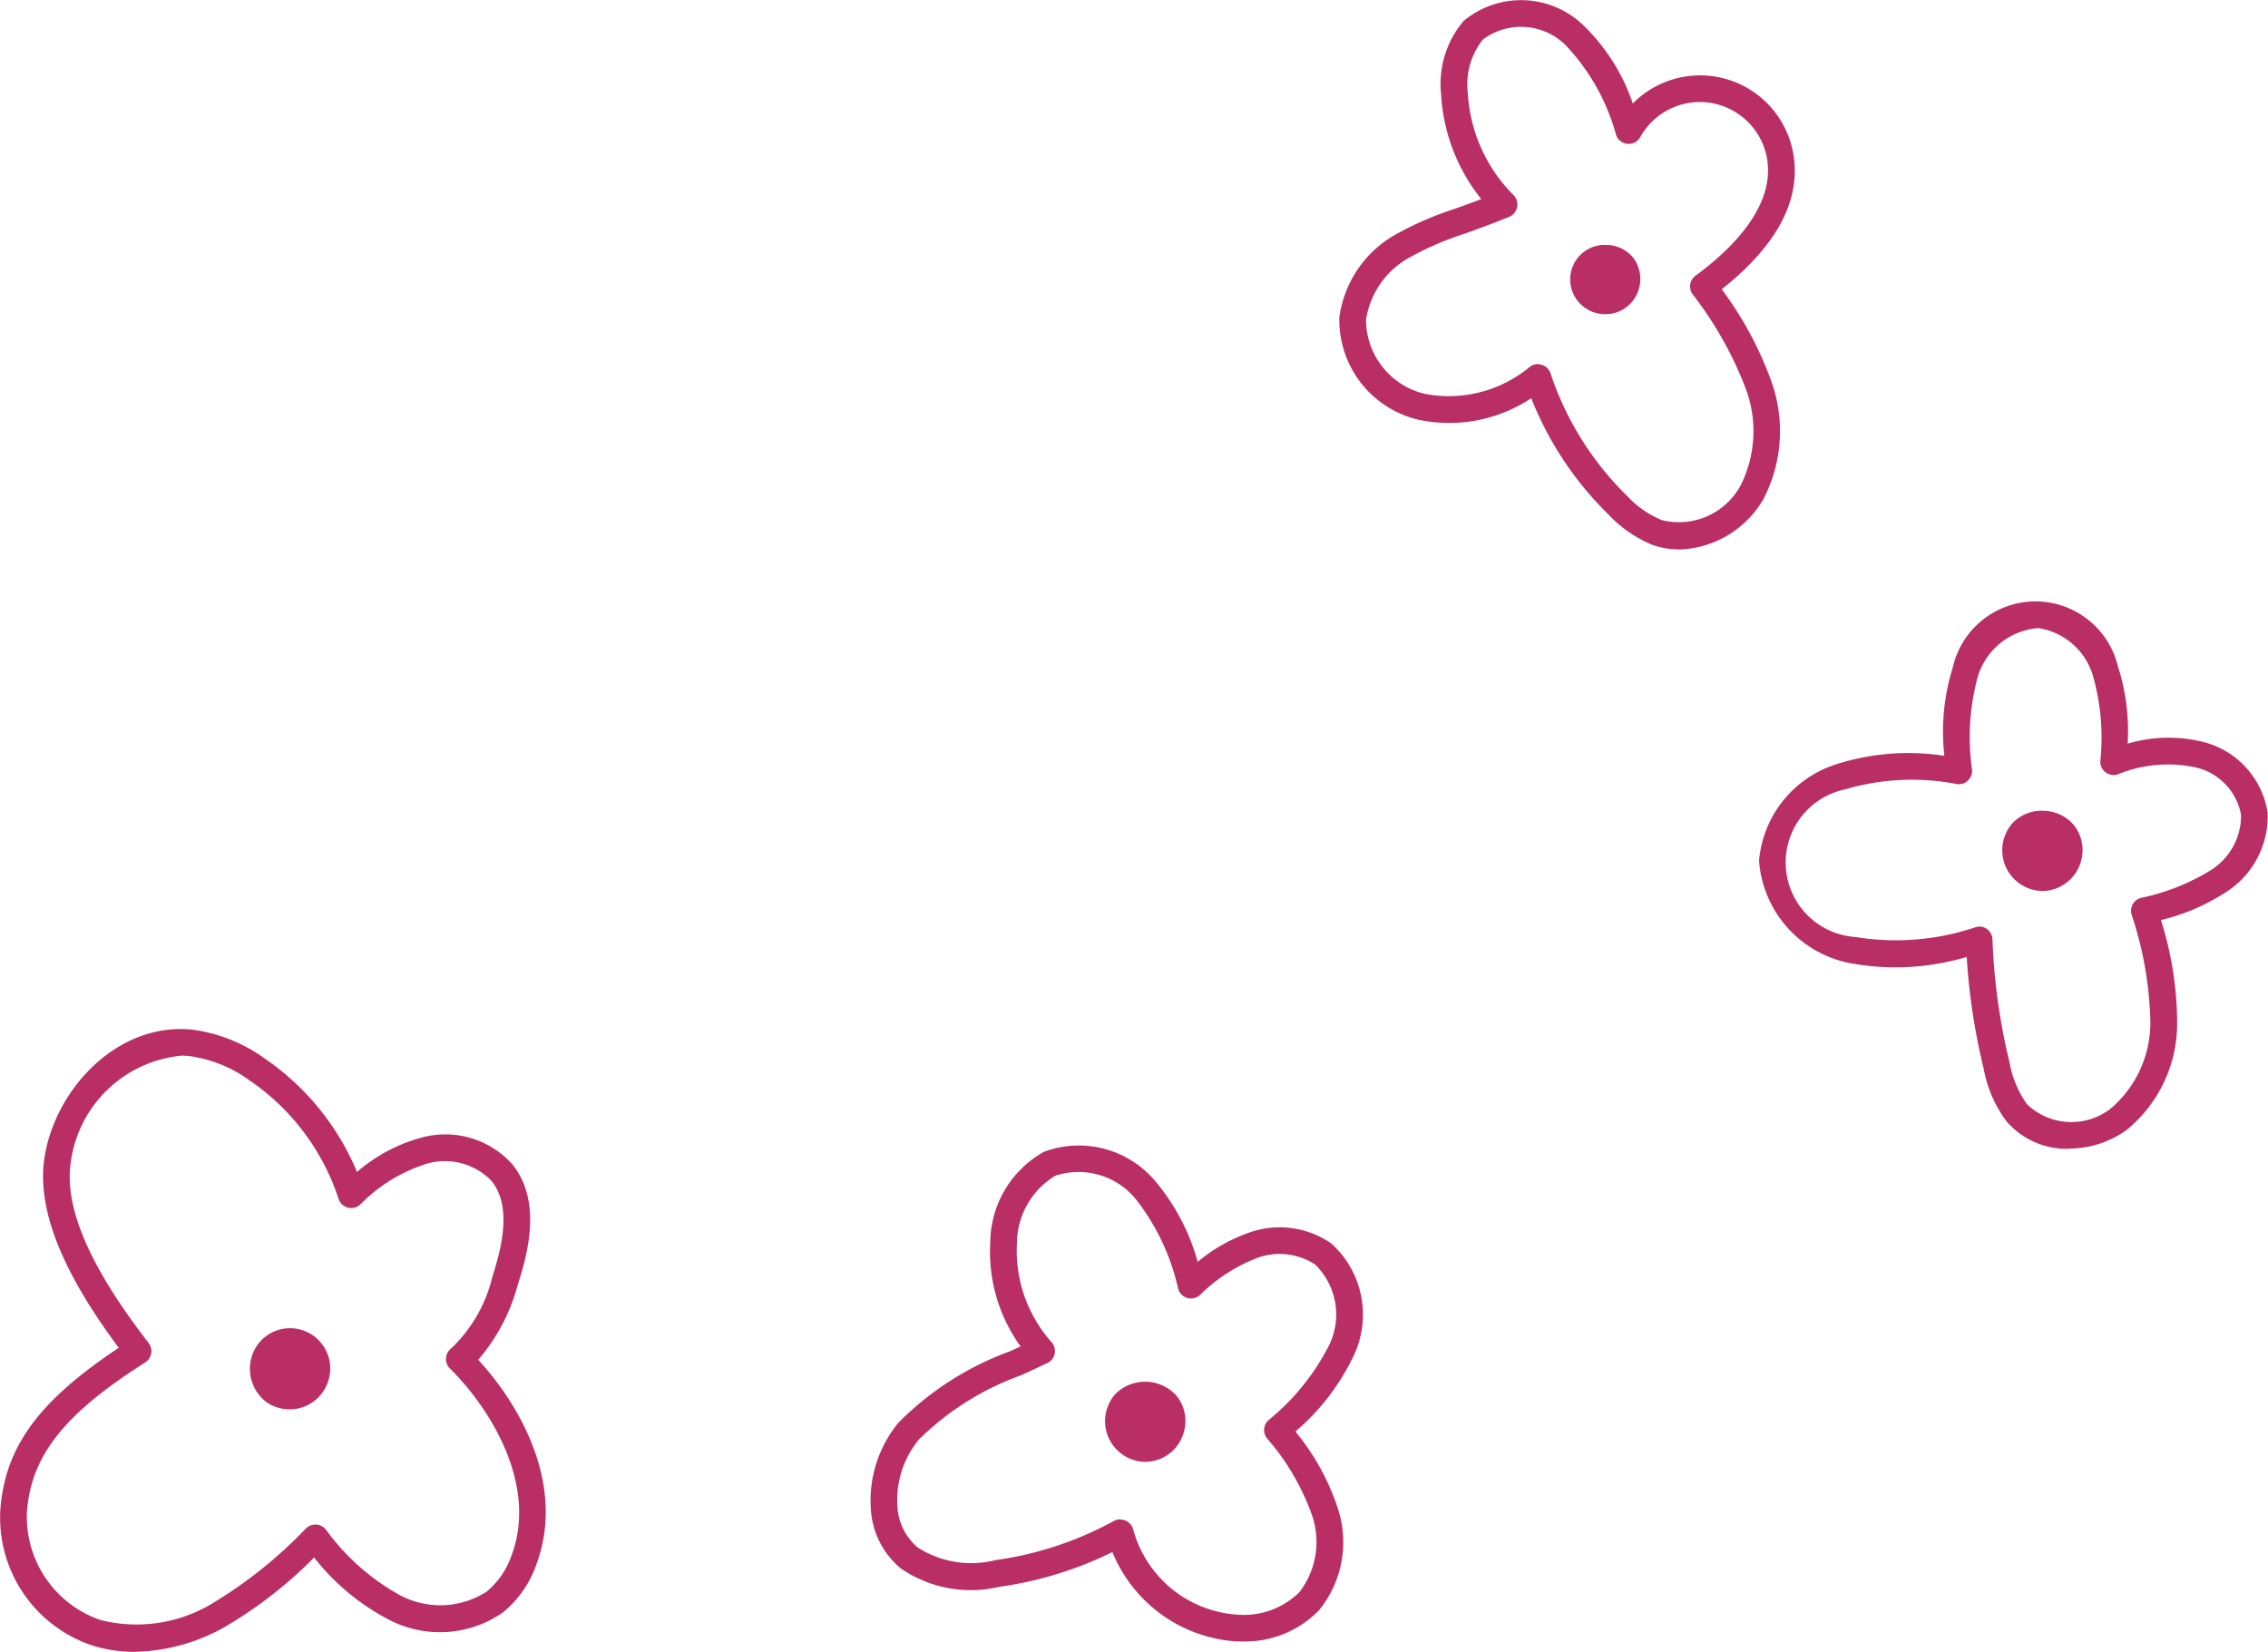 <svg xmlns="http://www.w3.org/2000/svg" width="62.525" height="45.539" viewBox="0 0 62.525 45.539"><g transform="translate(-1270 -10137.797)"><g transform="translate(-224.684 9857)"><path d="M86.868,55.76a2.151,2.151,0,0,1-.718-.12A3.464,3.464,0,0,1,84.93,54.8,9.219,9.219,0,0,1,82.8,51.593a4.09,4.09,0,0,1-3.077.6,2.824,2.824,0,0,1-2.213-2.828,3.091,3.091,0,0,1,1.578-2.3,8.923,8.923,0,0,1,1.625-.7c.221-.08.456-.165.709-.261a5.076,5.076,0,0,1-1.107-2.89,2.686,2.686,0,0,1,.617-2.018,2.474,2.474,0,0,1,3.288.1A5.425,5.425,0,0,1,85.6,43.468a2.608,2.608,0,0,1,4.443,1.51c.157,1.227-.513,2.441-1.992,3.611A9.8,9.8,0,0,1,89.4,51.075a4.068,4.068,0,0,1-.194,3.289,2.776,2.776,0,0,1-2.341,1.4m-3.883-5.108a.383.383,0,0,1,.108.016.367.367,0,0,1,.241.236,8.481,8.481,0,0,0,2.11,3.377,2.749,2.749,0,0,0,.952.667A1.936,1.936,0,0,0,88.571,54a3.341,3.341,0,0,0,.134-2.693,10.185,10.185,0,0,0-1.459-2.584.367.367,0,0,1,.082-.507c1-.734,2.146-1.875,1.985-3.145a1.88,1.88,0,0,0-3.507-.678.363.363,0,0,1-.35.187.367.367,0,0,1-.316-.241,5.843,5.843,0,0,0-1.4-2.488,1.752,1.752,0,0,0-2.276-.143,1.989,1.989,0,0,0-.413,1.47,4.329,4.329,0,0,0,1.258,2.814.367.367,0,0,1-.118.6c-.455.187-.859.333-1.225.465a8.3,8.3,0,0,0-1.495.642,2.361,2.361,0,0,0-1.225,1.728A2.1,2.1,0,0,0,79.9,51.48a3.494,3.494,0,0,0,2.863-.753.369.369,0,0,1,.224-.076" transform="translate(1454.098 240.182)" fill="#b82e65"/><path d="M89.365,53.378a.7.7,0,0,1-.7-.043.724.724,0,0,1-.118-1.045.733.733,0,0,1,1.055.031.7.7,0,0,1-.238,1.057" transform="translate(1449.885 235.738)" fill="#b82e65"/><path d="M88.883,53.55a.964.964,0,0,1-.54-.164.953.953,0,0,1,.573-1.746.969.969,0,0,1,.724.337.957.957,0,0,1,.189.8.973.973,0,0,1-.511.672.957.957,0,0,1-.435.1m0-1.371a.387.387,0,0,0-.408.459.42.42,0,0,0,.167.3.436.436,0,0,0,.426.026.431.431,0,0,0,.23-.3.413.413,0,0,0-.076-.344.44.44,0,0,0-.324-.143h-.014" transform="translate(1450.055 235.909)" fill="#b82e65"/><path d="M104.948,82.781a2.194,2.194,0,0,1-1.717-.754,3.46,3.46,0,0,1-.63-1.443,17.691,17.691,0,0,1-.47-3.092,6.9,6.9,0,0,1-3.25.164,3.108,3.108,0,0,1-2.475-2.816,3.066,3.066,0,0,1,2.122-2.658,6.522,6.522,0,0,1,2.987-.235,5.954,5.954,0,0,1,.232-2.437,2.338,2.338,0,0,1,4.552-.033,5.8,5.8,0,0,1,.268,2.135,3.959,3.959,0,0,1,2.049-.056,2.391,2.391,0,0,1,1.81,1.944,2.478,2.478,0,0,1-1.14,2.2,5.78,5.78,0,0,1-1.8.776,9.479,9.479,0,0,1,.446,2.791,3.786,3.786,0,0,1-1.4,3,2.712,2.712,0,0,1-1.586.507m-2.472-6.122a.368.368,0,0,1,.367.354,16.959,16.959,0,0,0,.472,3.4,2.828,2.828,0,0,0,.48,1.145,1.766,1.766,0,0,0,2.3.127,3.107,3.107,0,0,0,1.1-2.433,10,10,0,0,0-.518-2.927.367.367,0,0,1,.258-.454,6.014,6.014,0,0,0,1.927-.764,1.778,1.778,0,0,0,.834-1.529,1.648,1.648,0,0,0-1.269-1.309,3.647,3.647,0,0,0-2.125.194.368.368,0,0,1-.486-.363,6.215,6.215,0,0,0-.207-2.367,1.863,1.863,0,0,0-1.5-1.3,1.891,1.891,0,0,0-1.669,1.334,6.3,6.3,0,0,0-.159,2.573.372.372,0,0,1-.113.294.364.364,0,0,1-.3.1,6.5,6.5,0,0,0-3.085.144,2.059,2.059,0,0,0,.274,4.07,6.891,6.891,0,0,0,3.326-.271.343.343,0,0,1,.092-.012" transform="translate(1446.772 229.687)" fill="#b82e65"/><path d="M109.007,79.126a.815.815,0,0,1-.811-.05.838.838,0,0,1-.135-1.21.848.848,0,0,1,1.221.036.814.814,0,0,1-.275,1.224" transform="translate(1442.332 225.836)" fill="#b82e65"/><path d="M108.45,79.326a1.124,1.124,0,0,1-.814-1.869,1.1,1.1,0,0,1,.852-.342,1.123,1.123,0,0,1,.837.391,1.106,1.106,0,0,1,.219.922,1.123,1.123,0,0,1-.592.778,1.1,1.1,0,0,1-.5.12m.361-.4h0Zm-.356-1.19a.448.448,0,0,0-.473.532.485.485,0,0,0,.193.35.505.505,0,0,0,.494.031.5.5,0,0,0,.265-.348.476.476,0,0,0-.088-.4.508.508,0,0,0-.375-.165h-.017" transform="translate(1442.529 226.034)" fill="#b82e65"/><path d="M66.64,105.839c-.045,0-.09,0-.135,0a3.969,3.969,0,0,1-3.432-2.464,10.259,10.259,0,0,1-3.124.959,3.4,3.4,0,0,1-2.71-.509,2.286,2.286,0,0,1-.823-1.607,3.376,3.376,0,0,1,.761-2.412,8.34,8.34,0,0,1,3.074-1.966l.29-.134a4.474,4.474,0,0,1-.835-2.873,2.884,2.884,0,0,1,1.486-2.495,2.754,2.754,0,0,1,3.065.814,5.866,5.866,0,0,1,1.167,2.223,4.553,4.553,0,0,1,1.4-.8,2.5,2.5,0,0,1,2.28.29,2.638,2.638,0,0,1,.64,3.055,6.282,6.282,0,0,1-1.626,2.132,6.522,6.522,0,0,1,1.166,2.108,2.971,2.971,0,0,1-.514,2.819,2.84,2.84,0,0,1-2.127.86m-3.351-3.361a.368.368,0,0,1,.356.279,3.192,3.192,0,0,0,2.887,2.345,2.187,2.187,0,0,0,1.691-.618,2.27,2.27,0,0,0,.352-2.12,6.577,6.577,0,0,0-1.244-2.126.367.367,0,0,1,.038-.495,6.4,6.4,0,0,0,1.69-2.1,1.929,1.929,0,0,0-.4-2.195,1.788,1.788,0,0,0-1.609-.177,4.6,4.6,0,0,0-1.566,1.017.367.367,0,0,1-.6-.168,6.2,6.2,0,0,0-1.169-2.476A2.041,2.041,0,0,0,61.5,93a2.19,2.19,0,0,0-1.059,1.871,3.782,3.782,0,0,0,.953,2.715.367.367,0,0,1-.115.579c-.247.117-.487.228-.721.335a7.728,7.728,0,0,0-2.819,1.772,2.619,2.619,0,0,0-.591,1.868,1.585,1.585,0,0,0,.553,1.105,2.731,2.731,0,0,0,2.147.353,9.526,9.526,0,0,0,3.265-1.08.369.369,0,0,1,.176-.045" transform="translate(1462.278 220.21)" fill="#b82e65"/><path d="M68.619,104.828a.815.815,0,0,1-.811-.05.838.838,0,0,1-.135-1.21.848.848,0,0,1,1.221.036.814.814,0,0,1-.275,1.224" transform="translate(1457.987 215.874)" fill="#b82e65"/><path d="M68.06,105.028a1.124,1.124,0,0,1-.814-1.868,1.158,1.158,0,0,1,1.69.049,1.1,1.1,0,0,1,.219.922,1.122,1.122,0,0,1-.592.778h0a1.108,1.108,0,0,1-.5.119m.361-.4h0Zm-.356-1.19a.448.448,0,0,0-.473.532.488.488,0,0,0,.194.35.505.505,0,0,0,.494.031.5.5,0,0,0,.265-.348.477.477,0,0,0-.088-.4.5.5,0,0,0-.375-.165h-.017" transform="translate(1458.185 216.071)" fill="#b82e65"/><path d="M20.925,104.111a3.887,3.887,0,0,1-1.166-.175,3.716,3.716,0,0,1-2.534-3.736c.127-1.73,1.05-3,3.265-4.47-1.592-2.135-2.262-3.854-2.047-5.245.288-1.868,1.988-3.727,4.061-3.528a4.389,4.389,0,0,1,2.027.81,7.078,7.078,0,0,1,2.527,3.116,4.505,4.505,0,0,1,1.747-.939,2.48,2.48,0,0,1,2.527.718c.8.975.473,2.363.16,3.322A5.234,5.234,0,0,1,30.4,96.06c1.321,1.444,2.369,3.6,1.6,5.652a2.972,2.972,0,0,1-.923,1.317,3.046,3.046,0,0,1-3.154.189,6.338,6.338,0,0,1-2.048-1.708,11.781,11.781,0,0,1-2.5,1.937,5.236,5.236,0,0,1-2.458.664M22.2,87.678a3.406,3.406,0,0,0-3.031,2.92c-.193,1.25.509,2.886,2.145,5a.368.368,0,0,1-.094.535c-2.232,1.415-3.146,2.57-3.261,4.119a3.005,3.005,0,0,0,2.023,2.981,4.045,4.045,0,0,0,3.056-.437,12.443,12.443,0,0,0,2.619-2.093.392.392,0,0,1,.277-.1.37.37,0,0,1,.263.135,6.305,6.305,0,0,0,2.048,1.814,2.366,2.366,0,0,0,2.387-.1,2.245,2.245,0,0,0,.687-1c.7-1.86-.479-3.939-1.7-5.153a.368.368,0,0,1,.035-.552,4,4,0,0,0,1.14-1.993c.259-.795.538-1.933-.031-2.629a1.785,1.785,0,0,0-1.781-.47,4.415,4.415,0,0,0-1.833,1.124.368.368,0,0,1-.6-.157,6.338,6.338,0,0,0-2.434-3.251,3.675,3.675,0,0,0-1.683-.684,2.284,2.284,0,0,0-.232-.012" transform="translate(1477.468 222.224)" fill="#b82e65"/><path d="M30.119,102.461a.815.815,0,0,1-.811-.05.838.838,0,0,1-.135-1.21.848.848,0,0,1,1.221.036.814.814,0,0,1-.275,1.224" transform="translate(1472.91 216.791)" fill="#b82e65"/><path d="M29.56,102.661a1.115,1.115,0,0,1-.624-.189,1.149,1.149,0,0,1-.189-1.68,1.109,1.109,0,0,1,1.909.972,1.126,1.126,0,0,1-.592.778,1.111,1.111,0,0,1-.5.119m.006-1.587a.448.448,0,0,0-.473.532.486.486,0,0,0,.193.35.5.5,0,0,0,.494.03.5.5,0,0,0,.265-.348.475.475,0,0,0-.088-.4.5.5,0,0,0-.375-.165h-.017" transform="translate(1473.108 216.989)" fill="#b82e65"/></g></g></svg>